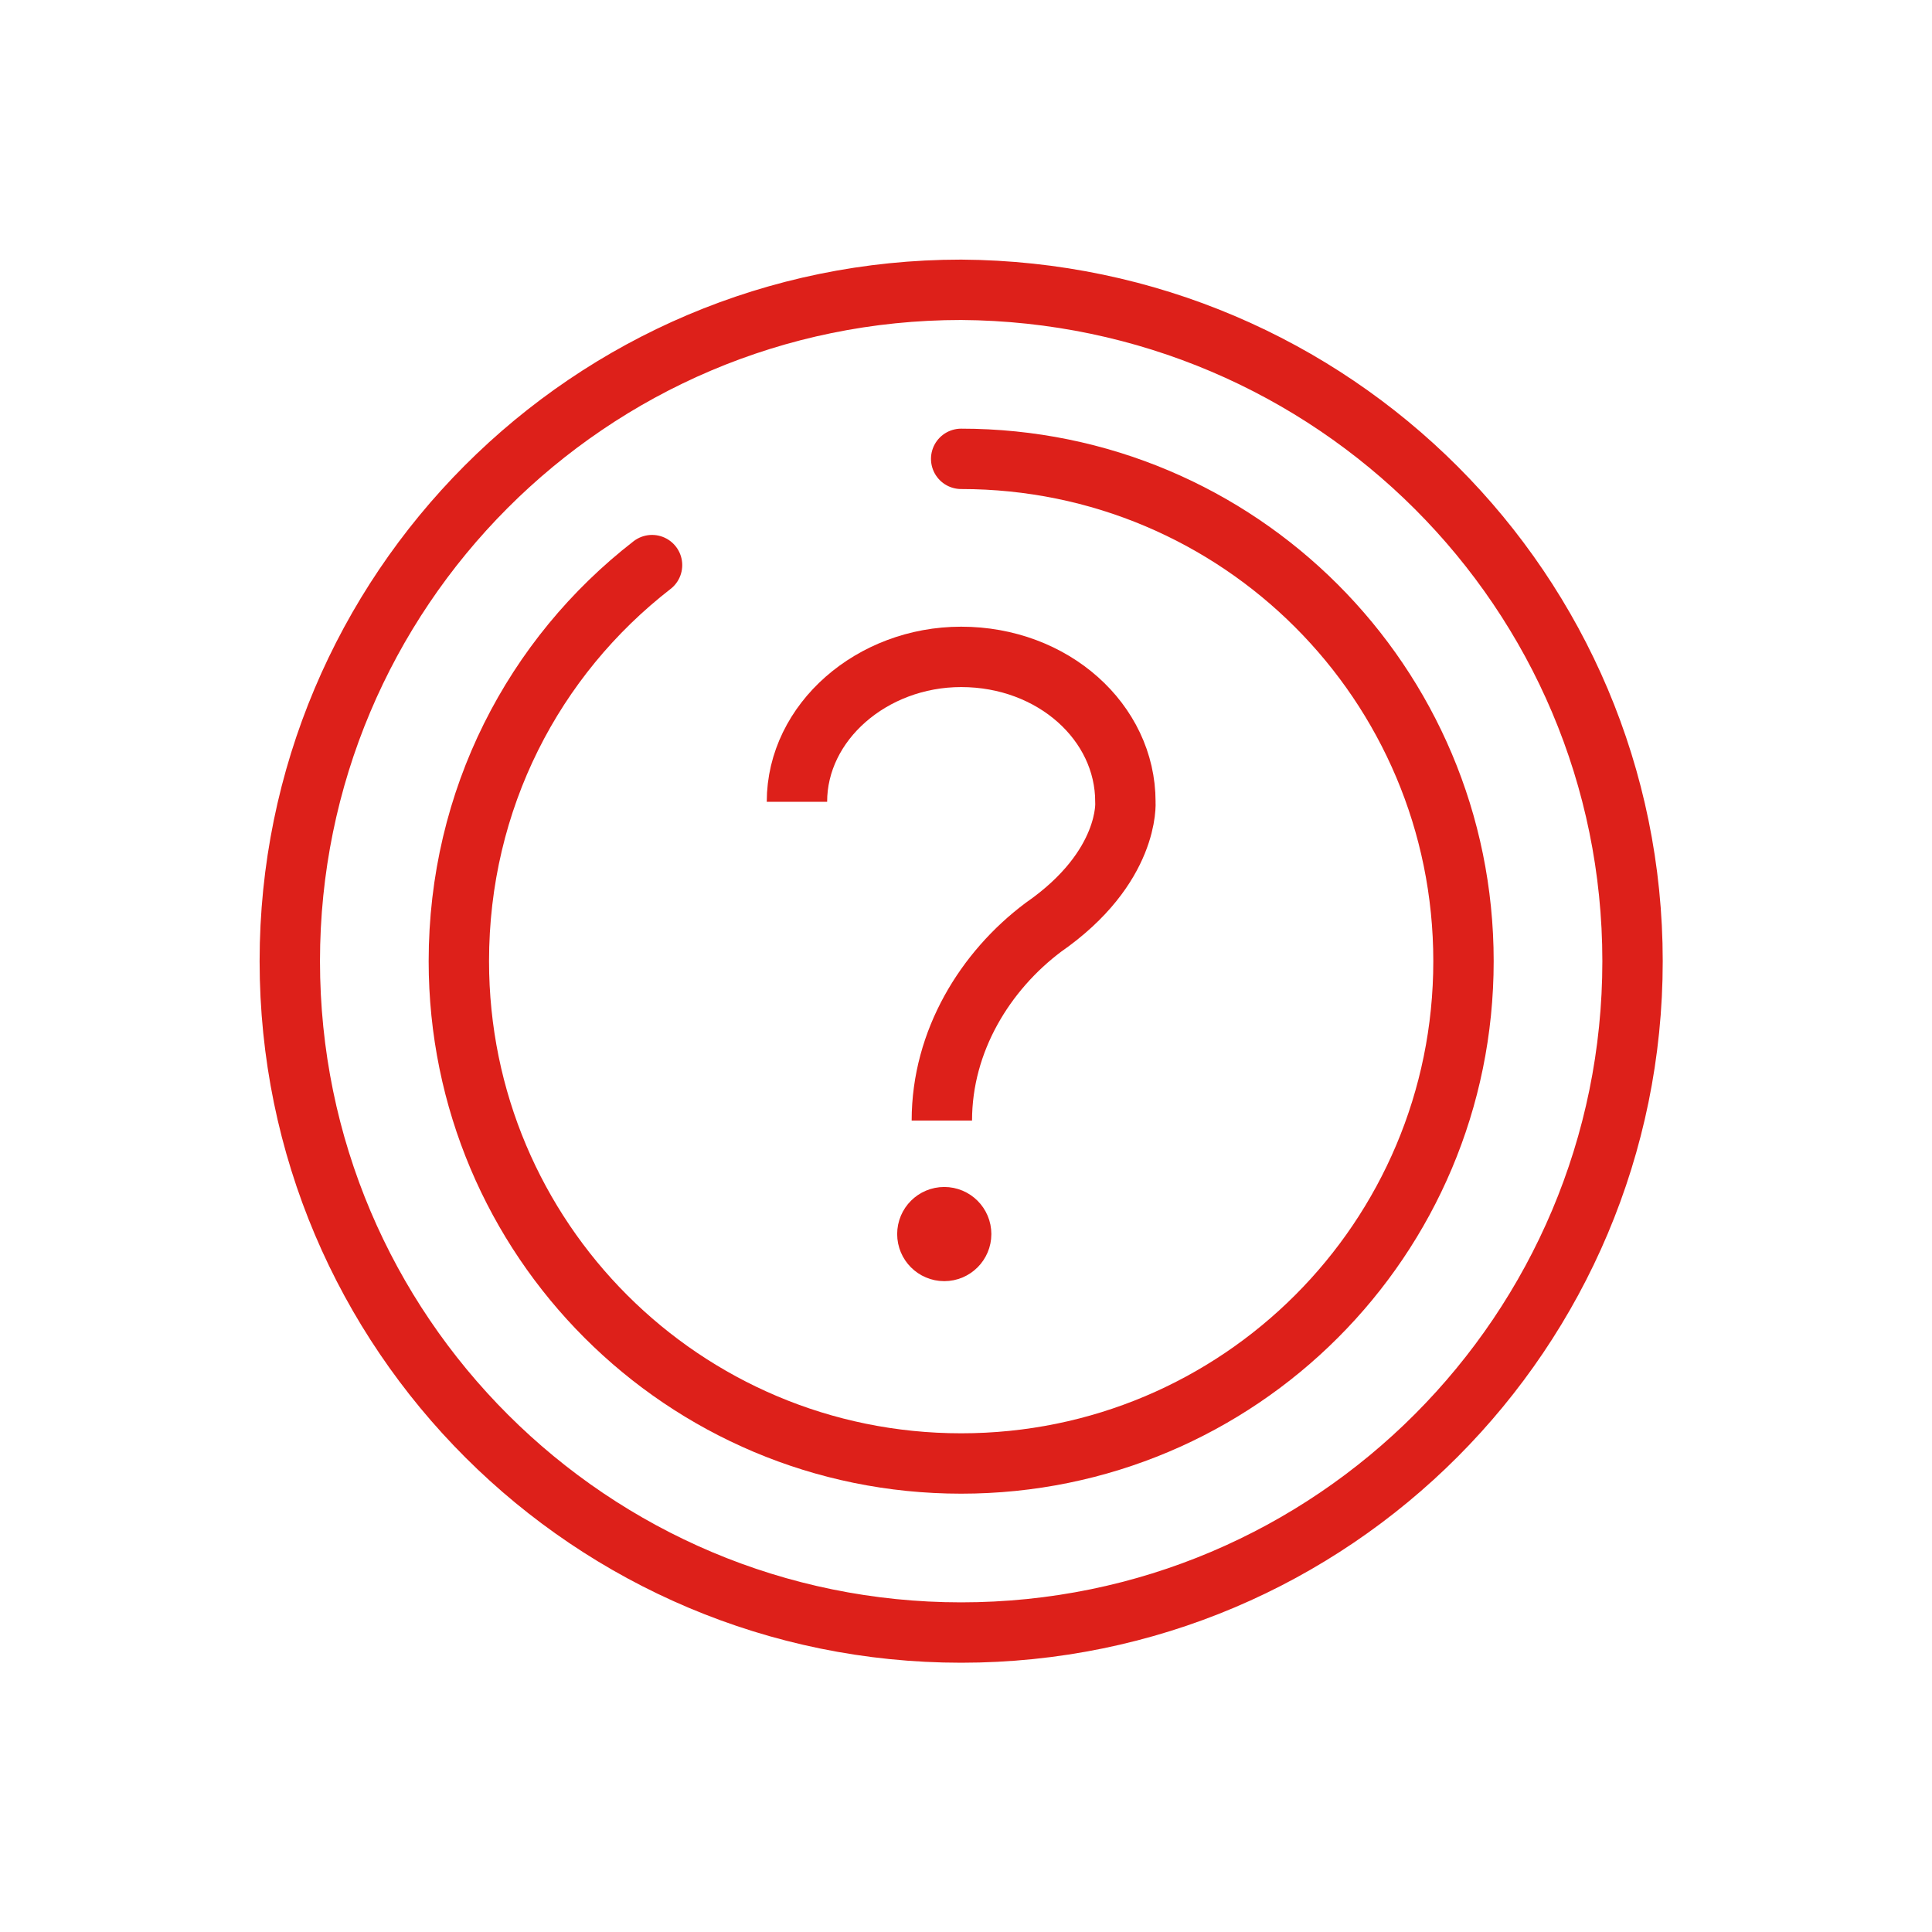 <?xml version="1.0" encoding="utf-8" ?>
<!DOCTYPE svg PUBLIC "-//W3C//DTD SVG 1.1//EN" "http://www.w3.org/Graphics/SVG/1.1/DTD/svg11.dtd">
<svg xmlns="http://www.w3.org/2000/svg" width="80" height="80" viewBox="0 0 80 80" fill="none"><path d="M67.6 39.8C67.6 55.1 55.2 67.6 39.8 67.6C24.5 67.6 12 55.2 12 39.8C12 24.5 24.4 12 39.8 12C55.2 12.1 67.6 24.5 67.6 39.8Z" stroke="#DD201A" stroke-width="2.5" stroke-miterlimit="10" stroke-linejoin="round"/><path d="M39.8 19C51.3 19 60.6 28.3 60.6 39.8C60.6 51.3 51.3 60.6 39.8 60.6C28.3 60.6 19 51.3 19 39.8C19 33.1 22.1 27.2 27 23.4" stroke="#DD201A" stroke-width="2.5" stroke-miterlimit="10" stroke-linecap="round" stroke-linejoin="round"/><path d="M39.1 51.8C39.486 51.8 39.8 51.486 39.8 51.1C39.8 50.713 39.486 50.4 39.1 50.4C38.713 50.4 38.4 50.713 38.4 51.1C38.4 51.486 38.713 51.8 39.1 51.8Z" fill="#DD201A" stroke="#DD201A" stroke-width="2.5" stroke-miterlimit="10"/><path d="M33 33.2C33 29.9 36.1 27.2 39.8 27.2C43.6 27.2 46.6 29.9 46.6 33.2C46.6 33.2 46.8 35.9 43.2 38.4C40.8 40.2 39 43.1 39 46.4" stroke="#DD201A" stroke-width="2.5" stroke-miterlimit="10"/></svg>